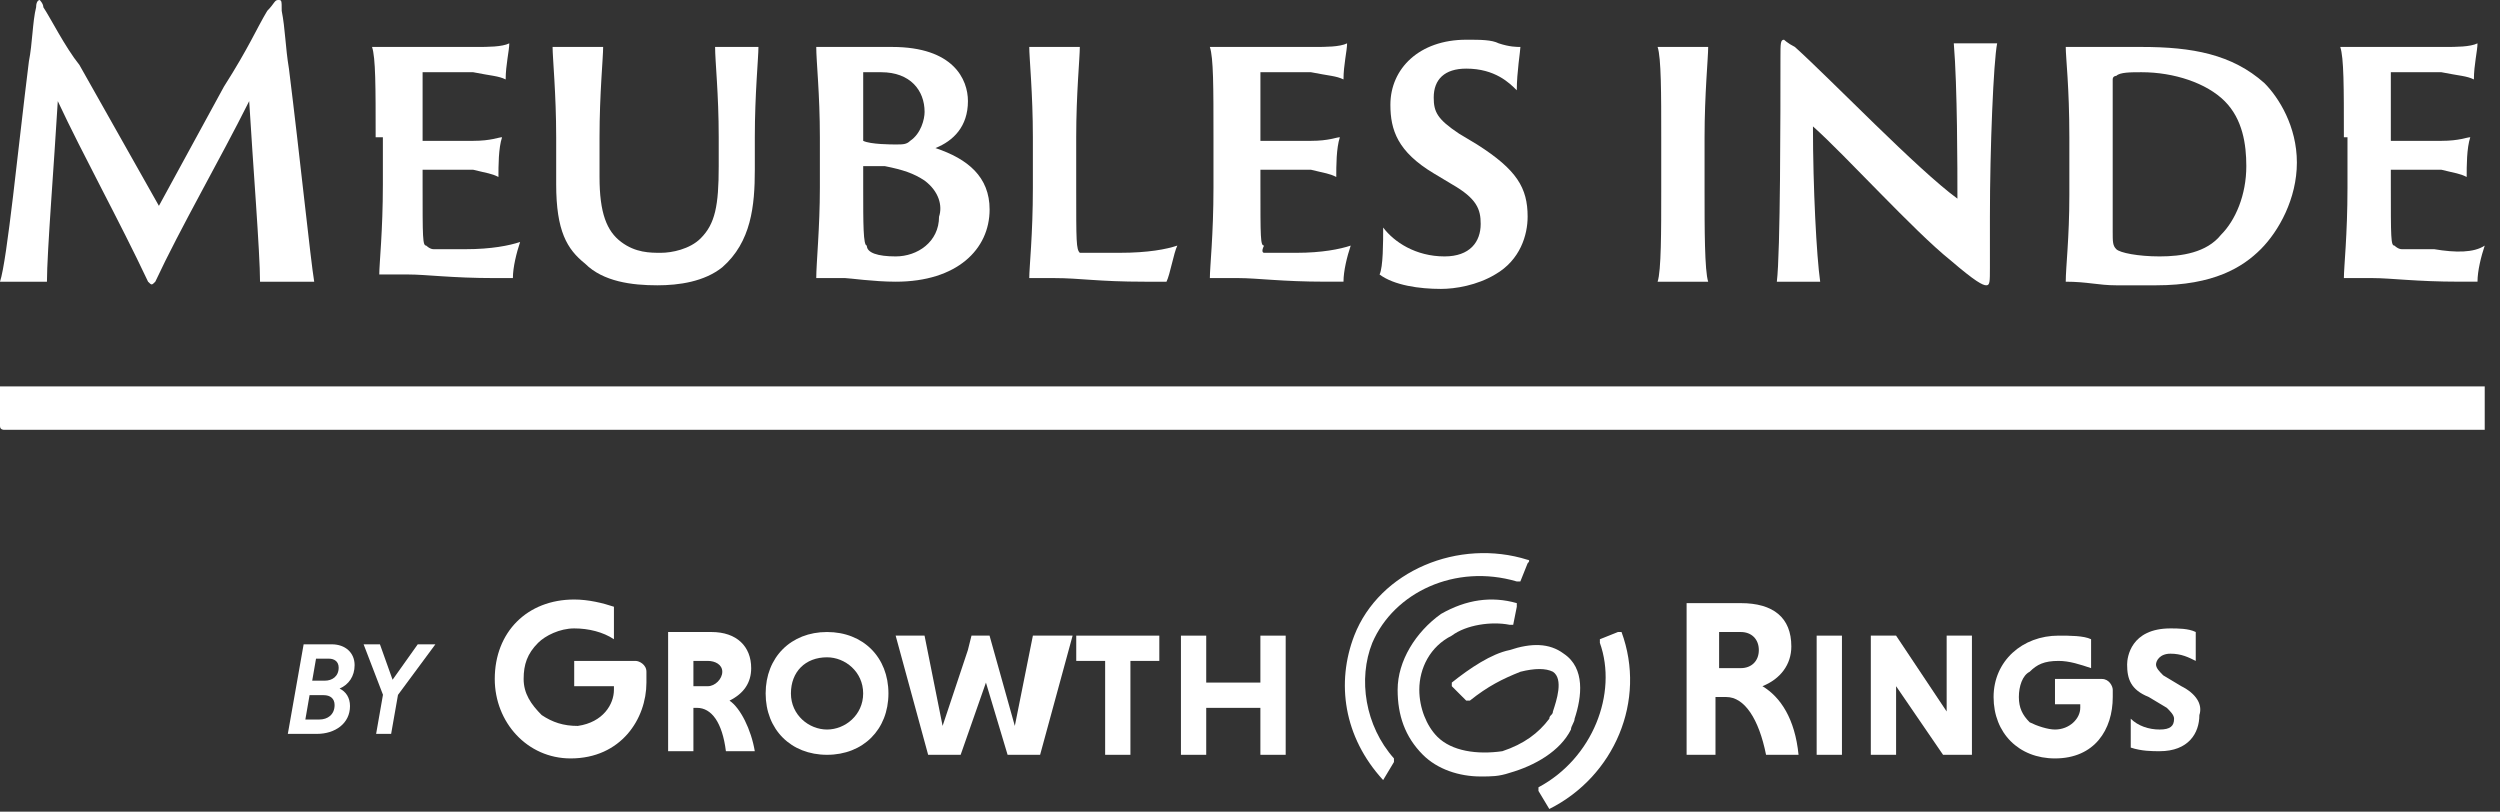 <svg width="154" height="50" viewBox="0 0 154 50" fill="none" xmlns="http://www.w3.org/2000/svg">
<rect x="0" y="0" width="154" height="50" fill="#333333" stroke="none"/>
<path d="M153.059 26.474H0.222C0.222 26.474 0 26.474 0 26.251V23.804H153.059V26.474Z" fill="white"/>
<path d="M96.995 44.272C96.995 44.494 96.772 44.717 96.772 44.939C96.105 46.274 94.548 47.164 92.99 47.609C92.323 47.831 91.878 47.831 91.21 47.831C89.876 47.831 88.541 47.386 87.651 46.496C86.539 45.384 86.094 44.049 86.094 42.492C86.094 40.712 87.206 38.932 88.763 37.82C90.321 36.93 91.878 36.708 93.435 37.153C93.435 37.153 93.435 37.153 93.435 37.375L93.213 38.487C93.213 38.487 93.213 38.487 92.99 38.487C91.878 38.265 90.321 38.487 89.431 39.155C88.096 39.822 87.429 41.157 87.429 42.492C87.429 43.604 87.874 44.717 88.541 45.384C89.431 46.274 90.988 46.496 92.545 46.274C93.88 45.829 94.77 45.161 95.438 44.272C95.438 44.049 95.66 44.049 95.66 43.827C95.882 43.159 96.327 41.825 95.66 41.38C95.215 41.157 94.548 41.157 93.658 41.38C92.545 41.825 91.656 42.269 90.543 43.159H90.321L89.431 42.269V42.047C90.543 41.157 91.878 40.267 92.99 40.045C94.325 39.6 95.438 39.6 96.327 40.267C97.662 41.157 97.44 42.937 96.995 44.272Z" fill="white"/>
<path d="M85.201 48.053C82.753 45.384 82.308 42.047 83.421 39.155C84.978 35.15 89.872 33.148 94.099 34.483C94.099 34.483 94.322 34.483 94.099 34.705L93.654 35.818C93.654 35.818 93.654 35.818 93.432 35.818C89.65 34.705 85.868 36.485 84.533 39.6C83.643 41.824 84.088 44.717 85.868 46.719V46.941L85.201 48.053Z" fill="white"/>
<path d="M95.437 49.833L94.769 48.721V48.498C98.107 46.719 99.664 42.714 98.552 39.6V39.377L99.664 38.932H99.886C101.444 43.159 99.441 47.831 95.437 49.833C95.437 50.056 95.437 50.056 95.437 49.833Z" fill="white"/>
<path d="M39.82 41.38C39.82 40.935 39.375 40.712 39.153 40.712H35.371V42.269H37.818C37.818 42.269 37.818 42.269 37.818 42.492C37.818 43.382 37.151 44.494 35.593 44.717C34.703 44.717 34.036 44.494 33.369 44.049C32.701 43.382 32.256 42.714 32.256 41.825C32.256 40.935 32.479 40.267 33.146 39.6C33.591 39.155 34.481 38.71 35.371 38.71C36.261 38.71 37.151 38.932 37.818 39.377V37.375C37.151 37.153 36.261 36.93 35.371 36.93C32.479 36.93 30.477 38.932 30.477 41.825C30.477 44.494 32.479 46.719 35.148 46.719C38.263 46.719 39.82 44.272 39.82 42.047C39.82 41.825 39.82 41.602 39.82 41.38Z" fill="white"/>
<path d="M44.938 43.159C45.828 42.715 46.273 42.047 46.273 41.157C46.273 39.822 45.383 38.932 43.826 38.932H41.156V46.274H42.714V43.604H42.936C43.826 43.604 44.493 44.494 44.716 46.274H46.495C46.273 44.939 45.606 43.604 44.938 43.159ZM43.603 42.27H42.714V40.712H43.603C44.048 40.712 44.493 40.935 44.493 41.38C44.493 41.825 44.048 42.27 43.603 42.27Z" fill="white"/>
<path d="M50.946 38.932C48.721 38.932 47.164 40.49 47.164 42.715C47.164 44.939 48.721 46.496 50.946 46.496C53.171 46.496 54.728 44.939 54.728 42.715C54.728 40.49 53.171 38.932 50.946 38.932ZM50.946 44.939C49.834 44.939 48.721 44.049 48.721 42.715C48.721 41.38 49.611 40.49 50.946 40.49C52.058 40.49 53.171 41.38 53.171 42.715C53.171 44.049 52.058 44.939 50.946 44.939Z" fill="white"/>
<path d="M63.626 39.155L62.513 44.717L60.956 39.155H59.844L59.621 40.045L58.064 44.717L56.952 39.155H55.172L57.174 46.496H59.176L60.734 42.047L62.068 46.496H64.071L66.073 39.155H63.626Z" fill="white"/>
<path d="M66.297 39.155V40.712H68.077V46.496H69.634V40.712H71.414V39.155H66.297Z" fill="white"/>
<path d="M77.64 39.155V42.047H74.303V39.155H72.746V46.496H74.303V43.604H77.64V46.496H79.198V39.155H77.64Z" fill="white"/>
<path d="M108.566 42.269C109.679 41.824 110.346 40.934 110.346 39.822C110.346 38.042 109.234 37.153 107.232 37.153H103.895V46.496H105.674V42.937H106.342C107.454 42.937 108.344 44.272 108.789 46.496H110.791C110.569 44.272 109.679 42.937 108.566 42.269ZM107.232 41.157H105.897V38.932H107.232C107.899 38.932 108.344 39.377 108.344 40.045C108.344 40.712 107.899 41.157 107.232 41.157Z" fill="white"/>
<path d="M111.906 39.155V46.496H113.464V39.155H111.906Z" fill="white"/>
<path d="M119.914 39.155V43.827L116.799 39.155H115.242V46.496H116.799V42.269L119.692 46.496H121.471V39.155H119.914Z" fill="white"/>
<path d="M130.146 42.492C130.146 42.269 129.924 41.824 129.479 41.824H126.587V43.382H128.144C128.144 43.382 128.144 43.382 128.144 43.604C128.144 44.272 127.477 44.939 126.587 44.939C126.142 44.939 125.474 44.717 125.029 44.494C124.584 44.049 124.362 43.604 124.362 42.937C124.362 42.269 124.584 41.602 125.029 41.38C125.474 40.934 125.919 40.712 126.809 40.712C127.477 40.712 128.144 40.934 128.811 41.157V39.377C128.366 39.155 127.477 39.155 126.809 39.155C124.584 39.155 122.805 40.712 122.805 42.937C122.805 45.161 124.362 46.719 126.587 46.719C129.034 46.719 130.146 44.939 130.146 42.937C130.146 42.714 130.146 42.492 130.146 42.492Z" fill="white"/>
<path d="M134.368 42.269L133.256 41.602C133.033 41.379 132.811 41.157 132.811 40.934C132.811 40.712 133.033 40.267 133.701 40.267C134.368 40.267 134.813 40.489 135.258 40.712V38.932C134.813 38.71 134.146 38.71 133.701 38.71C131.254 38.71 131.031 40.489 131.031 40.934C131.031 41.824 131.254 42.492 132.366 42.937L133.478 43.604C133.701 43.827 133.923 44.049 133.923 44.272C133.923 44.716 133.701 44.939 133.033 44.939C132.366 44.939 131.699 44.716 131.254 44.272V46.051C131.921 46.274 132.589 46.274 133.033 46.274C134.813 46.274 135.481 45.161 135.481 44.049C135.703 43.382 135.258 42.714 134.368 42.269Z" fill="white"/>
<path d="M23.169 45.207L23.591 42.797L22.398 39.69H23.404L24.183 41.872L25.733 39.69H26.82L24.516 42.805L24.094 45.207H23.169Z" fill="white"/>
<path d="M17.73 45.207L18.704 39.69H20.432C21.284 39.69 21.844 40.217 21.844 40.971C21.844 41.653 21.487 42.172 20.919 42.416C21.309 42.602 21.56 42.976 21.56 43.495C21.56 44.566 20.643 45.207 19.524 45.207H17.73ZM20.611 43.43C20.611 43.016 20.327 42.822 19.945 42.822H19.069L18.81 44.322H19.678C20.173 44.322 20.611 44.03 20.611 43.43ZM20.862 41.126C20.862 40.752 20.595 40.574 20.262 40.574H19.467L19.232 41.929H20.018C20.457 41.929 20.862 41.669 20.862 41.126Z" fill="white"/>
<path d="M1.78 3.782C2.002 2.67 2.002 1.335 2.225 0.445C2.225 0 2.447 0 2.447 0C2.447 0 2.67 0.222 2.67 0.445C3.115 1.112 4.004 2.892 4.894 4.004L9.789 12.681L13.793 5.339C15.35 2.892 15.795 1.78 16.463 0.667C16.908 0.222 16.908 0 17.13 0C17.353 0 17.353 0 17.353 0.667C17.575 1.78 17.575 2.892 17.798 4.227C18.465 9.566 19.132 16.018 19.355 17.353C19.132 17.353 18.687 17.353 18.02 17.353C17.13 17.353 16.463 17.353 16.018 17.353C16.018 15.573 15.573 10.011 15.35 6.229C13.571 9.789 11.123 14.016 9.566 17.353C9.344 17.575 9.344 17.575 9.121 17.353C7.341 13.571 5.117 9.566 3.56 6.229C3.337 10.011 2.892 15.573 2.892 17.353C2.447 17.353 2.002 17.353 1.78 17.353C0.89 17.353 0.445 17.353 0 17.353C0.445 16.018 1.112 9.121 1.78 3.782Z" fill="white"/>
<path d="M23.14 8.454C23.14 5.339 23.14 3.559 22.918 2.892C23.363 2.892 24.03 2.892 24.698 2.892H29.37C30.037 2.892 30.927 2.892 31.372 2.67C31.372 3.114 31.149 4.004 31.149 4.894C30.704 4.672 30.259 4.672 29.147 4.449C28.48 4.449 27.145 4.449 26.032 4.449V8.454V8.676C26.477 8.676 28.48 8.676 29.147 8.676C30.259 8.676 30.704 8.454 30.927 8.454C30.704 9.121 30.704 10.233 30.704 10.901C30.259 10.678 30.037 10.678 29.147 10.456C28.48 10.456 26.477 10.456 26.032 10.456V11.346C26.032 14.683 26.032 15.128 26.255 15.128C26.255 15.128 26.477 15.35 26.7 15.35C27.145 15.35 27.812 15.35 28.702 15.35C30.259 15.35 31.372 15.128 32.039 14.905C31.817 15.573 31.594 16.463 31.594 17.13C31.594 17.13 31.149 17.13 30.482 17.13C27.812 17.13 26.255 16.908 25.143 16.908C24.253 16.908 23.585 16.908 23.363 16.908C23.363 16.24 23.585 14.238 23.585 11.346V8.454H23.14Z" fill="white"/>
<path d="M35.151 2.892C36.041 2.892 36.709 2.892 37.154 2.892C37.154 3.56 36.931 5.784 36.931 8.454V10.901C36.931 13.126 37.376 14.238 38.266 14.906C39.156 15.573 40.046 15.573 40.713 15.573C41.381 15.573 42.493 15.351 43.16 14.683C44.05 13.793 44.273 12.681 44.273 10.234V8.454C44.273 5.784 44.05 3.782 44.05 2.892C44.273 2.892 44.94 2.892 45.163 2.892C45.83 2.892 46.497 2.892 46.72 2.892C46.72 3.56 46.497 5.784 46.497 8.454V10.456C46.497 12.681 46.275 14.906 44.495 16.463C43.383 17.353 41.825 17.575 40.491 17.575C38.933 17.575 37.154 17.353 36.041 16.24C34.929 15.351 34.261 14.238 34.261 11.346V8.454C34.261 5.784 34.039 3.56 34.039 2.892C34.261 2.892 34.706 2.892 35.151 2.892Z" fill="white"/>
<path d="M50.504 8.454C50.504 5.784 50.281 3.782 50.281 2.892C50.504 2.892 51.171 2.892 51.616 2.892C52.728 2.892 53.618 2.892 54.953 2.892C58.735 2.892 59.625 4.894 59.625 6.229C59.625 7.787 58.735 8.676 57.623 9.121C59.625 9.789 60.96 10.901 60.96 12.903C60.96 15.351 58.958 17.353 55.176 17.353C53.841 17.353 52.283 17.13 52.061 17.13C51.616 17.13 50.726 17.13 50.281 17.13C50.281 16.24 50.504 14.016 50.504 11.569V8.454ZM53.173 8.676C53.618 8.899 54.953 8.899 55.176 8.899C55.62 8.899 55.843 8.899 56.066 8.676C56.733 8.231 56.955 7.342 56.955 6.897C56.955 5.562 56.066 4.449 54.286 4.449C53.618 4.449 53.396 4.449 53.173 4.449C53.173 4.449 53.173 4.449 53.173 4.672V8.676ZM56.955 11.124C56.288 10.679 55.62 10.456 54.508 10.234C54.063 10.234 53.173 10.234 53.173 10.234V11.569C53.173 13.793 53.173 15.128 53.396 15.128C53.396 15.573 54.063 15.795 55.176 15.795C56.51 15.795 57.845 14.906 57.845 13.348C58.068 12.681 57.845 11.791 56.955 11.124Z" fill="white"/>
<path d="M63.625 8.454C63.625 5.784 63.402 3.56 63.402 2.892C63.625 2.892 64.292 2.892 64.737 2.892C65.627 2.892 66.294 2.892 66.517 2.892C66.517 3.56 66.294 5.784 66.294 8.454V11.569C66.294 14.906 66.294 15.351 66.517 15.573C66.739 15.573 66.739 15.573 67.184 15.573C67.629 15.573 68.297 15.573 68.964 15.573C70.744 15.573 71.856 15.351 72.524 15.128C72.301 15.573 72.079 16.908 71.856 17.353C71.634 17.353 71.411 17.353 70.521 17.353C67.629 17.353 66.517 17.13 64.96 17.13C64.07 17.13 63.847 17.13 63.402 17.13C63.402 16.463 63.625 14.461 63.625 11.569V8.454Z" fill="white"/>
<path d="M74.75 8.454C74.75 5.339 74.75 3.559 74.527 2.892C74.972 2.892 75.64 2.892 76.307 2.892H80.979C81.646 2.892 82.536 2.892 82.981 2.67C82.981 3.114 82.759 4.004 82.759 4.894C82.314 4.672 81.869 4.672 80.757 4.449C80.089 4.449 78.754 4.449 77.642 4.449V8.454V8.676C78.087 8.676 80.089 8.676 80.757 8.676C81.869 8.676 82.314 8.454 82.536 8.454C82.314 9.121 82.314 10.233 82.314 10.901C81.869 10.678 81.646 10.678 80.757 10.456C80.089 10.456 78.087 10.456 77.642 10.456V11.346C77.642 14.683 77.642 15.128 77.864 15.128C77.642 15.573 77.864 15.573 77.864 15.573C78.309 15.573 78.977 15.573 79.867 15.573C81.424 15.573 82.536 15.35 83.204 15.128C82.981 15.795 82.759 16.685 82.759 17.352C82.759 17.352 82.314 17.352 81.646 17.352C78.977 17.352 77.419 17.13 76.307 17.13C75.417 17.13 74.75 17.13 74.527 17.13C74.527 16.463 74.75 14.46 74.75 11.568V8.454Z" fill="white"/>
<path d="M85.203 14.016C85.87 14.905 87.205 15.795 88.985 15.795C90.542 15.795 91.21 14.905 91.21 13.793C91.21 12.903 90.987 12.236 89.43 11.346L88.317 10.678C86.093 9.344 85.648 8.009 85.648 6.452C85.648 4.227 87.428 2.447 90.32 2.447C91.21 2.447 91.877 2.447 92.322 2.67C92.989 2.892 93.434 2.892 93.657 2.892C93.657 3.115 93.434 4.449 93.434 5.562C92.989 5.117 92.1 4.227 90.32 4.227C88.985 4.227 88.317 4.894 88.317 6.007C88.317 6.897 88.54 7.341 89.875 8.231L90.987 8.899C93.434 10.456 94.102 11.568 94.102 13.348C94.102 14.46 93.657 16.018 92.1 16.908C90.987 17.575 89.652 17.797 88.763 17.797C87.428 17.797 85.87 17.575 84.981 16.908C85.203 16.463 85.203 14.905 85.203 14.016Z" fill="white"/>
<path d="M102.332 8.454C102.332 5.784 102.332 3.56 102.109 2.892C102.332 2.892 102.999 2.892 103.444 2.892C104.334 2.892 105.001 2.892 105.224 2.892C105.224 3.56 105.001 5.784 105.001 8.454V11.791C105.001 14.016 105.001 16.685 105.224 17.353C105.001 17.353 104.557 17.353 103.889 17.353C103.222 17.353 102.332 17.353 102.109 17.353C102.332 16.685 102.332 14.238 102.332 11.791V8.454Z" fill="white"/>
<path d="M111.01 17.353C110.788 17.353 109.676 17.353 109.453 17.353C109.676 15.573 109.676 6.897 109.676 3.559C109.676 2.67 109.676 2.447 109.898 2.447C109.898 2.447 110.121 2.67 110.565 2.892C112.79 4.894 118.129 10.456 120.577 12.236C120.577 10.456 120.577 5.339 120.354 2.67C120.577 2.67 121.244 2.67 121.466 2.67C122.134 2.67 122.801 2.67 123.024 2.67C122.801 3.782 122.579 9.121 122.579 13.348C122.579 14.46 122.579 16.018 122.579 16.463C122.579 17.353 122.579 17.575 122.356 17.575C122.134 17.575 121.689 17.353 120.132 16.018C117.907 14.238 113.68 9.566 111.678 7.786C111.678 11.568 111.9 15.795 112.123 17.353C111.9 17.353 111.455 17.353 111.01 17.353Z" fill="white"/>
<path d="M127.472 8.454C127.472 5.339 127.25 3.56 127.25 2.892C127.472 2.892 128.14 2.892 128.585 2.892C129.252 2.892 130.365 2.892 131.922 2.892C135.036 2.892 137.484 3.337 139.486 5.117C140.376 6.007 141.488 7.787 141.488 10.011C141.488 12.236 140.376 14.238 139.263 15.351C138.151 16.463 136.371 17.575 132.812 17.575C131.922 17.575 131.254 17.575 130.365 17.575C129.252 17.575 128.585 17.353 127.25 17.353C127.25 16.463 127.472 14.683 127.472 12.014V8.454ZM130.142 10.901C130.142 12.903 130.142 13.793 130.142 14.238C130.142 14.906 130.142 15.128 130.365 15.351C130.587 15.573 131.699 15.795 133.034 15.795C134.369 15.795 135.926 15.573 136.816 14.461C137.706 13.571 138.373 12.014 138.373 10.234C138.373 8.899 138.151 7.342 137.039 6.229C135.926 5.117 133.924 4.449 131.922 4.449C131.254 4.449 130.587 4.449 130.365 4.672C130.365 4.672 130.142 4.672 130.142 4.894C130.142 5.339 130.142 6.674 130.142 8.454V10.901Z" fill="white"/>
<path d="M144.383 8.454C144.383 5.339 144.383 3.559 144.16 2.892C144.605 2.892 145.272 2.892 145.94 2.892H150.612C151.279 2.892 152.169 2.892 152.614 2.67C152.614 3.114 152.392 4.004 152.392 4.894C151.947 4.672 151.502 4.672 150.389 4.449C149.722 4.449 148.387 4.449 147.275 4.449V8.454V8.676C147.72 8.676 149.722 8.676 150.389 8.676C151.502 8.676 151.947 8.454 152.169 8.454C151.947 9.121 151.947 10.233 151.947 10.901C151.502 10.678 151.279 10.678 150.389 10.456C149.722 10.456 147.72 10.456 147.275 10.456V11.346C147.275 14.683 147.275 15.128 147.497 15.128C147.497 15.128 147.72 15.35 147.942 15.35C148.387 15.35 149.054 15.35 149.944 15.35C151.279 15.573 152.392 15.573 153.059 15.128C152.836 15.795 152.614 16.685 152.614 17.352C152.614 17.352 152.169 17.352 151.502 17.352C148.832 17.352 147.275 17.13 146.162 17.13C145.272 17.13 144.605 17.13 144.383 17.13C144.383 16.463 144.605 14.46 144.605 11.568V8.454H144.383Z" fill="white"/>
</svg>
